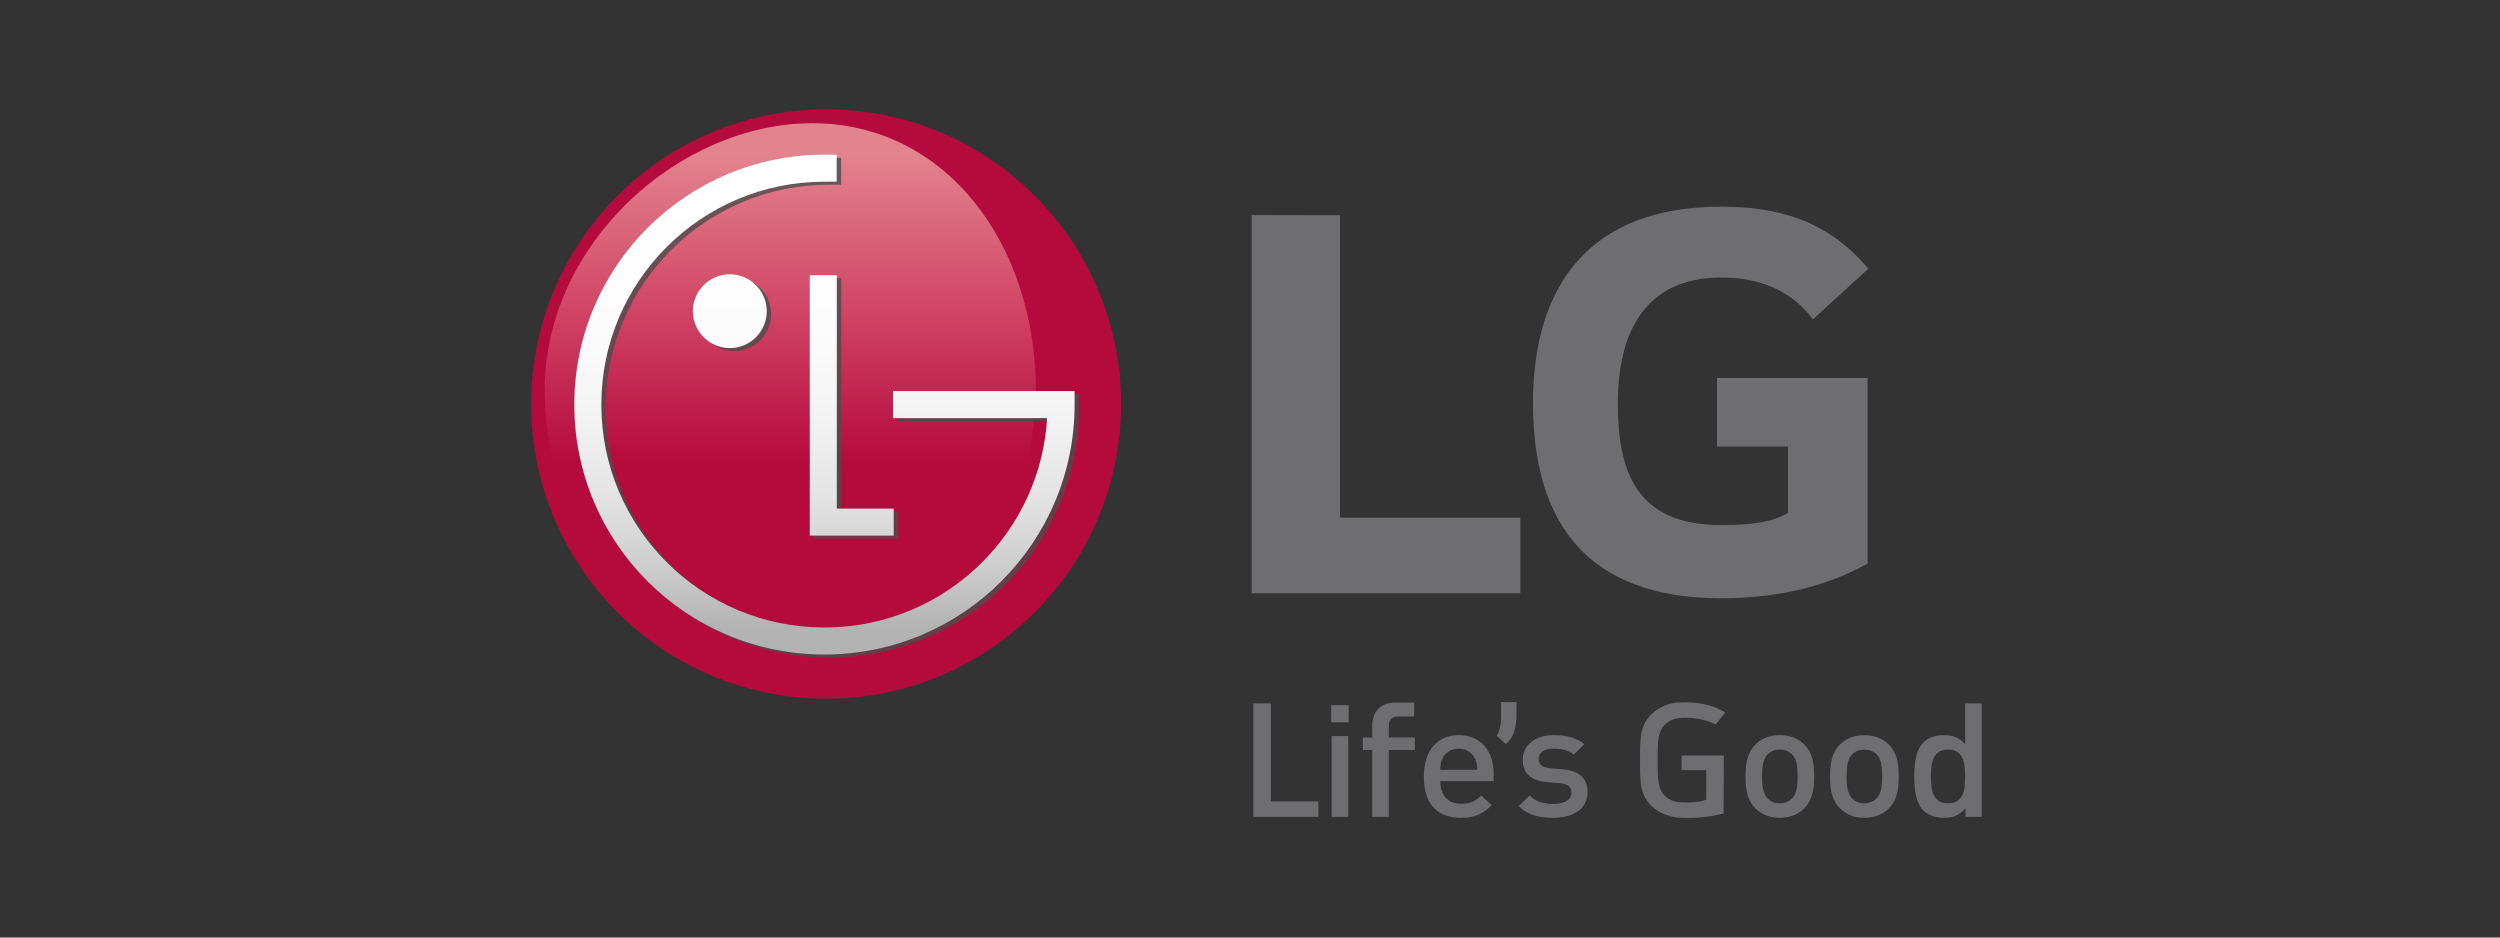 <svg xmlns="http://www.w3.org/2000/svg" width="160" height="60" viewBox="0 0 160 60" fill="none"><rect x="0" y="0" width="160" height="60" fill="#333333" stroke="none"/><path d="M52.874 44.716C63.299 44.716 71.749 36.273 71.749 25.858C71.749 15.443 63.299 7 52.874 7C42.45 7 34 15.443 34 25.858C34 36.273 42.45 44.716 52.874 44.716Z" fill="#B50A3E"></path><path d="M66.294 25.001C66.294 34.454 58.72 42.117 50.231 42.117C41.741 42.117 34.859 34.454 34.859 25.001C34.859 15.549 43.501 7.886 51.99 7.886C60.48 7.886 66.294 15.549 66.294 25.001V25.001Z" fill="url(#paint0_linear_162_1925)"></path><path opacity="0.8" d="M57.439 25.224V26.952H67.303C67.088 30.549 65.542 33.781 63.147 36.176C60.56 38.759 56.996 40.354 53.05 40.354C49.104 40.354 45.54 38.759 42.953 36.176C40.368 33.591 38.772 30.03 38.772 26.088C38.772 22.146 40.369 18.585 42.953 16C45.54 13.417 49.104 11.822 53.05 11.822L53.833 11.821V10.093H53.05C44.209 10.094 37.042 17.254 37.041 26.089C37.042 34.923 44.209 42.083 53.05 42.084C61.892 42.083 69.059 34.923 69.06 26.089V25.224H57.439V25.224ZM44.629 20.11C44.629 20.736 44.878 21.337 45.321 21.78C45.764 22.223 46.366 22.472 46.993 22.472C47.62 22.472 48.221 22.223 48.664 21.78C49.108 21.337 49.357 20.736 49.357 20.11C49.357 19.483 49.108 18.883 48.664 18.44C48.221 17.997 47.62 17.748 46.993 17.748C46.366 17.748 45.764 17.997 45.321 18.44C44.878 18.883 44.629 19.483 44.629 20.11ZM52.111 17.808V34.471H57.483V32.743H53.841L53.842 17.808H52.111Z" fill="#4D4D4D"></path><path d="M57.153 25.03V26.759H67.017C66.802 30.355 65.256 33.587 62.861 35.982C60.274 38.566 56.709 40.16 52.764 40.16C48.818 40.16 45.254 38.566 42.667 35.982C40.083 33.397 38.486 29.836 38.486 25.895C38.486 21.952 40.083 18.391 42.667 15.807C45.254 13.223 48.818 11.629 52.764 11.629L53.547 11.628V9.899H52.764C43.922 9.9 36.756 17.06 36.755 25.895C36.756 34.729 43.922 41.889 52.764 41.889C61.606 41.889 68.773 34.729 68.774 25.895V25.03H57.153ZM44.343 19.916C44.343 20.226 44.404 20.533 44.523 20.82C44.642 21.107 44.816 21.367 45.035 21.586C45.255 21.805 45.515 21.98 45.802 22.098C46.089 22.217 46.397 22.278 46.707 22.278C47.017 22.278 47.325 22.217 47.612 22.098C47.898 21.98 48.159 21.805 48.379 21.586C48.598 21.367 48.772 21.107 48.891 20.82C49.01 20.533 49.071 20.226 49.071 19.916C49.071 19.29 48.822 18.689 48.379 18.246C47.935 17.803 47.334 17.554 46.707 17.554C46.08 17.554 45.479 17.803 45.035 18.246C44.592 18.689 44.343 19.29 44.343 19.916V19.916ZM51.825 17.614V34.278H57.196V32.549H53.555L53.556 17.614H51.825Z" fill="url(#paint1_linear_162_1925)"></path><path d="M119.527 36.067C116.625 37.678 113.44 38.288 110.159 38.288C101.552 38.288 98.111 33.421 98.111 25.802C98.111 18.182 101.811 13.227 110.159 13.227C113.692 13.227 116.936 14.047 119.572 17.199L116.029 20.437C114.689 18.624 112.651 17.76 110.159 17.76C105.225 17.76 103.54 21.371 103.54 25.802C103.54 30.232 104.75 33.606 110.159 33.606C112.304 33.606 113.515 33.366 114.43 32.829V28.58H109.892V24.193H119.527V36.067H119.527ZM80.109 13.764V37.968H97.298V33.127H85.762V13.776L80.109 13.764ZM80.215 52.279V45.017H81.337V51.289H84.378V52.279H80.215ZM85.194 46.229V45.128H86.316V46.229H85.194ZM85.225 52.279V47.108H86.285V52.279H85.225ZM88.883 47.995V52.279H87.823V47.995H87.221V47.2H87.823V46.404C87.823 45.66 88.281 44.966 89.268 44.966H90.506V45.853H89.465C89.07 45.853 88.883 46.078 88.883 46.455V47.199H90.549V47.995H88.883V47.995ZM92.176 49.994C92.176 50.881 92.653 51.442 93.516 51.442C94.109 51.442 94.42 51.279 94.794 50.912L95.47 51.534C94.929 52.065 94.42 52.34 93.495 52.34C92.176 52.34 91.126 51.657 91.126 49.688C91.126 48.016 92.009 47.047 93.36 47.047C94.773 47.047 95.594 48.066 95.594 49.535V49.994H92.176ZM94.399 48.566C94.233 48.179 93.859 47.913 93.36 47.913C92.862 47.913 92.477 48.179 92.311 48.566C92.206 48.801 92.186 48.954 92.175 49.27H94.545C94.534 48.954 94.503 48.801 94.399 48.566V48.566ZM99.411 52.34C98.548 52.34 97.821 52.197 97.197 51.595L97.894 50.912C98.32 51.34 98.891 51.453 99.411 51.453C100.055 51.453 100.565 51.228 100.565 50.739C100.565 50.392 100.367 50.168 99.858 50.127L99.016 50.055C98.029 49.974 97.457 49.535 97.457 48.627C97.457 47.618 98.341 47.047 99.442 47.047C100.232 47.047 100.907 47.21 101.396 47.628L100.731 48.291C100.398 48.016 99.931 47.913 99.432 47.913C98.798 47.913 98.475 48.189 98.475 48.576C98.475 48.882 98.642 49.117 99.203 49.168L100.035 49.239C101.022 49.321 101.604 49.78 101.604 50.698C101.604 51.779 100.669 52.34 99.411 52.34ZM109.801 46.367C108.75 45.829 107.622 45.945 107.622 45.945C107.126 45.983 106.791 46.118 106.531 46.394C106.167 46.782 106.084 47.19 106.084 48.648C106.084 50.106 106.167 50.525 106.531 50.912C106.791 51.187 107.186 51.351 107.622 51.351C107.622 51.351 108.568 51.421 109.201 51.181V49.29H107.622V48.352H110.324V49.464L110.307 52.064C108.914 52.43 107.667 52.343 107.622 52.34C106.883 52.303 106.188 52.065 105.679 51.565C104.951 50.852 104.962 50.046 104.962 48.648C104.962 47.251 104.952 46.445 105.679 45.731C106.188 45.232 106.832 44.956 107.622 44.956C107.622 44.956 109.169 44.822 110.425 45.599L109.801 46.367ZM115.484 51.728C115.141 52.075 114.621 52.34 113.904 52.34C113.187 52.34 112.678 52.075 112.335 51.728C111.836 51.218 111.711 50.565 111.711 49.688C111.711 48.821 111.836 48.168 112.335 47.659C112.678 47.312 113.187 47.047 113.904 47.047C114.621 47.047 115.141 47.312 115.484 47.659C115.982 48.169 116.107 48.821 116.107 49.688C116.107 50.565 115.983 51.218 115.484 51.728ZM114.683 48.27C114.486 48.076 114.216 47.975 113.904 47.975C113.593 47.975 113.333 48.077 113.135 48.27C112.813 48.586 112.771 49.127 112.771 49.688C112.771 50.249 112.813 50.79 113.135 51.106C113.332 51.3 113.592 51.412 113.904 51.412C114.216 51.412 114.486 51.3 114.683 51.106C115.006 50.79 115.047 50.249 115.047 49.688C115.047 49.127 115.006 48.586 114.683 48.27V48.27ZM120.895 51.728C120.552 52.075 120.032 52.34 119.315 52.34C118.598 52.34 118.089 52.075 117.746 51.728C117.248 51.218 117.123 50.565 117.123 49.688C117.123 48.821 117.247 48.168 117.746 47.659C118.089 47.312 118.598 47.047 119.315 47.047C120.032 47.047 120.552 47.312 120.895 47.659C121.393 48.169 121.518 48.821 121.518 49.688C121.518 50.565 121.393 51.218 120.895 51.728ZM120.094 48.27C119.897 48.076 119.627 47.975 119.315 47.975C119.003 47.975 118.744 48.077 118.546 48.27C118.223 48.586 118.182 49.127 118.182 49.688C118.182 50.249 118.223 50.79 118.546 51.106C118.743 51.3 119.003 51.412 119.315 51.412C119.627 51.412 119.897 51.3 120.094 51.106C120.417 50.79 120.458 50.249 120.458 49.688C120.458 49.127 120.417 48.586 120.094 48.27V48.27ZM125.791 52.279V51.728C125.396 52.197 124.97 52.34 124.399 52.34C123.869 52.34 123.401 52.166 123.11 51.881C122.58 51.361 122.518 50.474 122.518 49.688C122.518 48.903 122.58 48.026 123.11 47.505C123.401 47.22 123.858 47.047 124.388 47.047C124.949 47.047 125.386 47.179 125.77 47.628V45.017H126.83V52.279H125.791ZM124.679 47.975C123.723 47.975 123.577 48.77 123.577 49.688C123.577 50.606 123.723 51.412 124.679 51.412C125.635 51.412 125.77 50.606 125.77 49.688C125.77 48.77 125.635 47.975 124.679 47.975ZM97.054 45.858V44.937H96.066V45.858C96.066 45.858 96.101 46.576 95.794 47.087L96.367 47.62C97.075 47.133 97.054 45.858 97.054 45.858Z" fill="#6E6E70"></path><defs><linearGradient id="paint0_linear_162_1925" x1="50.577" y1="7.886" x2="50.577" y2="42.117" gradientUnits="userSpaceOnUse"><stop offset="0.06" stop-color="#E3838D"></stop><stop offset="0.385" stop-color="#CE3D61"></stop><stop offset="0.632" stop-color="#B50A3E"></stop></linearGradient><linearGradient id="paint1_linear_162_1925" x1="52.764" y1="9.899" x2="52.764" y2="41.889" gradientUnits="userSpaceOnUse"><stop offset="0.082" stop-color="white"></stop><stop offset="0.35" stop-color="#FCFCFC"></stop><stop offset="0.527" stop-color="#F3F3F3"></stop><stop offset="0.679" stop-color="#E4E4E4"></stop><stop offset="0.815" stop-color="#CFCFCF"></stop><stop offset="0.941" stop-color="#B4B4B4"></stop><stop offset="0.945" stop-color="#B3B3B3"></stop></linearGradient></defs></svg>